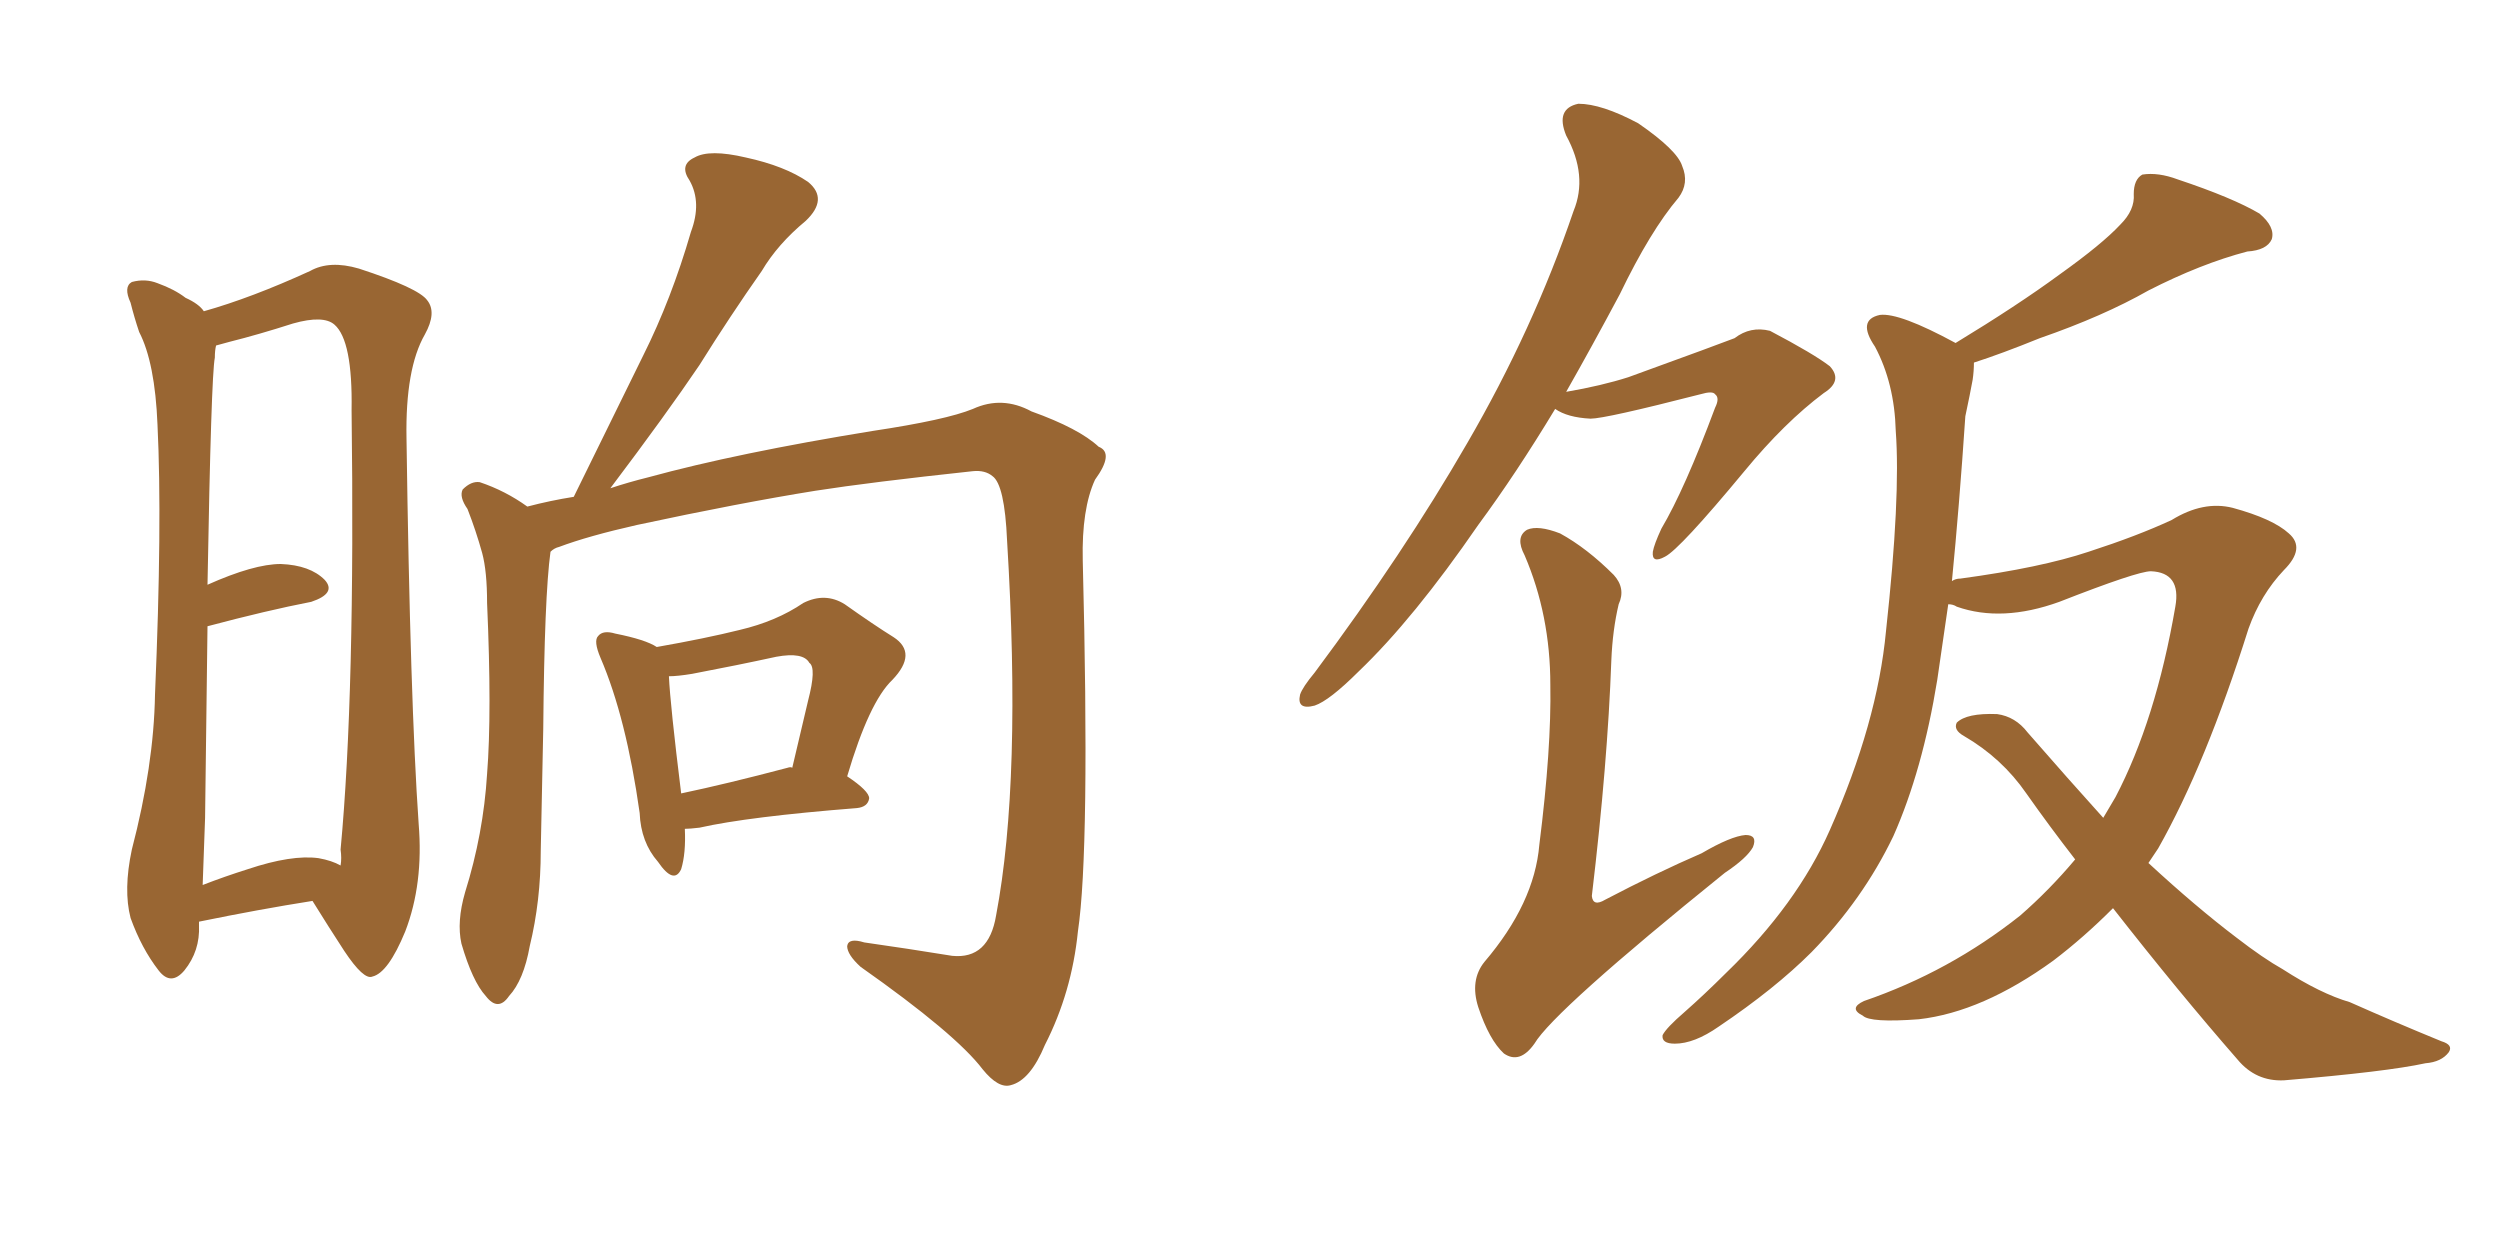 <svg xmlns="http://www.w3.org/2000/svg" xmlns:xlink="http://www.w3.org/1999/xlink" width="300" height="150"><path fill="#996633" padding="10" d="M23.88 110.60L23.88 110.60Q23.88 110.89 23.88 111.04L23.88 111.04Q24.02 114.11 22.12 116.46L22.12 116.46Q20.51 118.36 19.04 116.46L19.04 116.46Q16.99 113.82 15.67 110.16L15.67 110.16Q14.79 106.79 15.82 101.95L15.82 101.95Q18.46 91.85 18.60 83.35L18.60 83.35Q19.48 62.84 18.90 50.98L18.90 50.98Q18.60 43.51 16.70 39.84L16.70 39.84Q16.11 38.09 15.67 36.33L15.67 36.33Q14.79 34.42 15.82 33.84L15.82 33.84Q17.43 33.40 18.90 33.98L18.90 33.98Q20.95 34.72 22.27 35.74L22.27 35.74Q23.88 36.47 24.46 37.35L24.46 37.35Q30.18 35.74 37.21 32.52L37.21 32.52Q39.55 31.20 43.07 32.23L43.07 32.23Q50.24 34.57 51.27 36.04L51.27 36.04Q52.44 37.50 50.98 40.14L50.98 40.14Q48.63 44.24 48.78 52.59L48.78 52.59Q49.22 84.23 50.24 98.88L50.24 98.88Q50.83 106.05 48.63 111.77L48.63 111.77Q46.58 116.75 44.68 117.19L44.68 117.19Q43.65 117.63 41.31 114.11L41.31 114.11Q39.40 111.18 37.50 108.11L37.50 108.11Q31.05 109.13 23.88 110.60ZM38.23 102.98L38.23 102.98Q39.84 103.27 40.87 103.86L40.87 103.86Q41.02 102.98 40.87 101.95L40.87 101.95Q42.63 83.20 42.19 49.22L42.19 49.22Q42.33 40.87 40.14 38.96L40.14 38.96Q38.82 37.79 35.16 38.82L35.16 38.82Q31.05 40.14 27.54 41.02L27.54 41.02Q26.51 41.31 25.93 41.46L25.93 41.46Q25.78 42.04 25.78 42.92L25.78 42.92Q25.34 45.12 24.90 70.17L24.90 70.17Q30.47 67.68 33.69 67.68L33.69 67.68Q37.21 67.82 38.96 69.58L38.96 69.58Q40.43 71.19 37.35 72.22L37.35 72.22Q32.08 73.24 24.90 75.15L24.90 75.15Q24.76 85.25 24.61 98.14L24.61 98.14Q24.46 102.69 24.32 106.20L24.32 106.20Q26.95 105.18 29.74 104.30L29.74 104.30Q35.01 102.54 38.23 102.98ZM66.06 66.21L66.06 66.21Q65.33 71.48 65.19 87.45L65.19 87.45Q65.04 94.92 64.89 102.10L64.89 102.10Q64.89 108.11 63.57 113.53L63.57 113.53Q62.84 117.63 61.08 119.53L61.08 119.53Q59.77 121.44 58.30 119.53L58.30 119.53Q56.69 117.77 55.37 113.23L55.37 113.23Q54.79 110.60 55.81 107.08L55.81 107.08Q58.01 100.05 58.45 92.87L58.45 92.87Q59.03 85.55 58.45 72.36L58.45 72.36Q58.45 68.55 57.86 66.36L57.86 66.36Q57.13 63.72 56.10 61.08L56.10 61.08Q55.08 59.62 55.52 58.74L55.52 58.74Q56.54 57.71 57.57 57.86L57.57 57.86Q60.64 58.89 63.28 60.79L63.28 60.79Q66.06 60.06 68.85 59.62L68.85 59.62Q73.24 50.68 77.20 42.63L77.20 42.63Q80.57 35.89 82.91 27.83L82.91 27.83Q84.23 24.32 82.76 21.68L82.76 21.68Q81.45 19.78 83.35 18.90L83.35 18.90Q85.11 17.87 89.50 18.90L89.50 18.90Q94.19 19.92 96.97 21.83L96.97 21.83Q99.46 23.88 96.68 26.51L96.68 26.51Q93.31 29.30 91.41 32.52L91.41 32.52Q87.60 37.94 83.94 43.80L83.94 43.80Q79.98 49.66 73.24 58.59L73.24 58.59Q75.44 57.86 77.78 57.28L77.78 57.28Q88.48 54.35 104.74 51.71L104.74 51.71Q113.53 50.39 116.75 49.07L116.75 49.07Q120.26 47.46 123.78 49.37L123.78 49.37Q129.49 51.42 131.84 53.61L131.84 53.61Q133.74 54.35 131.40 57.57L131.40 57.57Q129.79 61.08 129.93 67.24L129.93 67.24Q130.81 101.95 129.35 111.77L129.35 111.77Q128.61 119.09 125.39 125.39L125.39 125.39Q123.63 129.64 121.29 130.22L121.29 130.22Q119.82 130.66 117.92 128.32L117.92 128.32Q114.70 124.07 103.27 116.02L103.27 116.02Q101.66 114.55 101.66 113.53L101.66 113.53Q101.81 112.50 103.71 113.09L103.71 113.09Q108.84 113.82 114.26 114.70L114.26 114.70Q118.65 115.14 119.53 109.86L119.53 109.86Q122.61 93.60 120.85 64.89L120.85 64.89Q120.56 58.15 119.09 57.13L119.09 57.13Q118.21 56.40 116.75 56.54L116.75 56.54Q104.44 57.86 97.85 58.89L97.85 58.89Q88.77 60.35 76.46 62.99L76.46 62.99Q70.61 64.31 67.09 65.63L67.09 65.63Q66.50 65.77 66.06 66.21ZM82.18 99.46L82.18 99.46Q82.32 102.39 81.74 104.30L81.74 104.30Q80.86 106.20 78.96 103.42L78.96 103.42Q76.90 101.07 76.76 97.56L76.76 97.56Q75.15 86.13 72.07 78.96L72.07 78.96Q71.19 76.90 71.78 76.32L71.78 76.32Q72.36 75.59 73.83 76.03L73.83 76.03Q77.49 76.76 78.81 77.64L78.81 77.64Q84.67 76.61 88.77 75.59L88.77 75.59Q93.16 74.56 96.39 72.36L96.39 72.36Q99.02 71.04 101.37 72.51L101.37 72.51Q104.88 75 107.23 76.46L107.23 76.46Q110.16 78.37 107.08 81.59L107.08 81.59Q104.30 84.23 101.66 93.16L101.66 93.16Q104.30 94.92 104.30 95.80L104.30 95.80Q104.15 96.83 102.83 96.97L102.83 96.97Q89.79 98.00 83.94 99.32L83.94 99.32Q82.76 99.46 82.18 99.46ZM94.48 92.14L94.48 92.14L94.48 92.14Q94.92 91.99 95.07 92.14L95.07 92.14Q96.09 87.74 96.97 84.08L96.97 84.08Q98.00 80.13 97.12 79.54L97.12 79.54Q96.39 78.22 93.16 78.81L93.16 78.81Q88.48 79.83 83.06 80.86L83.06 80.86Q81.30 81.15 80.27 81.15L80.27 81.15Q80.42 84.52 81.74 95.21L81.74 95.21Q87.30 94.04 94.48 92.14ZM253.56 108.98L253.56 108.98Q250.05 112.50 246.39 115.28L246.39 115.28Q237.89 121.44 230.27 122.31L230.27 122.31Q224.41 122.75 223.54 121.88L223.54 121.88Q221.78 121.00 223.68 120.12L223.68 120.12Q233.94 116.60 242.43 109.86L242.43 109.86Q245.95 106.79 249.02 103.13L249.02 103.13Q245.95 99.17 243.16 95.21L243.16 95.21Q240.23 90.97 235.69 88.33L235.69 88.33Q234.38 87.60 234.81 86.72L234.81 86.72Q235.99 85.55 239.65 85.69L239.65 85.69Q241.85 85.99 243.31 87.89L243.31 87.89Q248.29 93.60 252.39 98.14L252.39 98.14Q253.27 96.68 253.86 95.65L253.86 95.65Q258.69 86.43 261.04 72.80L261.04 72.80Q261.77 68.70 258.11 68.55L258.11 68.55Q256.49 68.55 247.12 72.22L247.12 72.22Q240.23 74.71 234.81 72.80L234.81 72.80Q234.38 72.51 233.79 72.51L233.79 72.51Q233.06 77.49 232.47 81.59L232.47 81.59Q230.71 92.43 227.20 100.34L227.20 100.34Q223.54 107.96 217.38 114.26L217.38 114.26Q212.99 118.65 206.25 123.19L206.25 123.19Q203.32 125.24 200.98 125.24L200.98 125.24Q199.37 125.24 199.51 124.22L199.51 124.22Q199.95 123.34 202.15 121.44L202.15 121.44Q204.49 119.38 207.13 116.75L207.13 116.75Q215.63 108.54 219.58 99.61L219.58 99.61Q225.29 86.72 226.32 75.73L226.32 75.73Q228.08 59.62 227.49 51.71L227.49 51.71Q227.34 46.00 225 41.60L225 41.60Q222.80 38.38 225.59 37.79L225.59 37.79Q227.93 37.50 234.67 41.16L234.67 41.16Q242.14 36.62 247.12 32.96L247.12 32.96Q252.25 29.30 254.44 26.95L254.44 26.95Q256.20 25.20 256.05 23.29L256.05 23.29Q256.05 21.53 257.08 20.95L257.08 20.95Q258.98 20.65 261.33 21.53L261.33 21.53Q267.92 23.73 271.14 25.63L271.14 25.63Q273.05 27.25 272.61 28.71L272.61 28.71Q272.02 30.03 269.68 30.18L269.68 30.18Q264.11 31.64 257.81 34.86L257.81 34.86Q252.39 37.94 244.78 40.58L244.78 40.58Q240.09 42.48 236.87 43.51L236.87 43.51Q236.87 44.53 236.72 45.56L236.72 45.56Q236.43 47.17 235.84 49.95L235.84 49.95Q235.11 60.79 234.23 69.73L234.23 69.73Q234.67 69.43 235.25 69.43L235.25 69.43Q244.92 68.12 250.63 66.21L250.63 66.21Q256.49 64.31 260.60 62.40L260.60 62.40Q264.40 60.06 267.92 60.94L267.92 60.94Q272.75 62.26 274.66 64.01L274.66 64.01Q276.71 65.77 274.07 68.41L274.07 68.41Q271.29 71.34 269.82 75.44L269.82 75.44Q264.70 91.70 258.98 101.81L258.98 101.81Q258.40 102.69 257.81 103.56L257.81 103.56Q263.53 108.84 268.36 112.50L268.36 112.50Q271.58 114.99 273.93 116.31L273.93 116.31Q278.47 119.24 281.98 120.26L281.98 120.26Q287.26 122.61 292.97 124.95L292.97 124.95Q294.43 125.39 293.85 126.27L293.85 126.27Q292.97 127.44 291.06 127.59L291.06 127.59Q286.38 128.61 274.07 129.64L274.07 129.64Q270.70 129.79 268.51 127.15L268.51 127.15Q261.47 119.09 253.56 108.98ZM186.62 49.07L186.62 49.07Q181.93 56.84 177.39 62.99L177.39 62.99Q169.63 74.27 163.04 80.57L163.04 80.57Q159.52 84.08 157.76 84.67L157.76 84.67Q155.57 85.25 156.01 83.35L156.01 83.35Q156.30 82.47 157.76 80.71L157.76 80.71Q168.46 66.36 176.07 53.17L176.07 53.17Q183.98 39.55 188.82 25.34L188.82 25.34Q190.58 21.09 187.94 16.26L187.94 16.26Q186.62 13.04 189.40 12.45L189.40 12.45Q192.19 12.45 196.58 14.79L196.58 14.79Q201.27 18.02 201.86 19.92L201.86 19.92Q202.73 21.97 201.42 23.73L201.42 23.73Q198.05 27.69 194.38 35.30L194.38 35.30Q191.02 41.60 187.94 47.02L187.94 47.02Q192.19 46.29 195.41 45.26L195.41 45.26Q206.69 41.16 208.15 40.58L208.15 40.58Q210.06 39.11 212.40 39.70L212.40 39.70Q217.68 42.48 219.58 43.95L219.58 43.95Q221.19 45.70 218.85 47.17L218.85 47.17Q214.16 50.68 209.33 56.54L209.33 56.54Q201.56 65.92 199.80 66.80L199.80 66.80Q198.19 67.68 198.34 66.21L198.34 66.21Q198.49 65.33 199.37 63.43L199.37 63.43Q202.15 58.74 205.81 48.93L205.81 48.93Q206.40 47.75 205.81 47.31L205.81 47.31Q205.52 46.88 204.05 47.31L204.05 47.31Q192.63 50.24 190.87 50.24L190.87 50.24Q188.09 50.10 186.62 49.07ZM194.24 72.51L194.24 72.51L194.24 72.51Q193.51 75.59 193.36 79.25L193.36 79.25Q192.92 91.55 191.02 107.52L191.02 107.52Q191.16 108.84 192.63 107.96L192.63 107.96Q198.78 104.74 204.20 102.39L204.20 102.39Q207.71 100.34 209.47 100.20L209.47 100.20Q210.94 100.20 210.35 101.66L210.35 101.66Q209.62 102.98 206.98 104.74L206.98 104.74Q186.47 121.29 184.13 125.24L184.13 125.24Q182.37 127.73 180.47 126.42L180.47 126.42Q178.71 124.80 177.39 120.85L177.39 120.85Q176.37 117.63 178.13 115.43L178.13 115.43Q184.13 108.40 184.72 101.37L184.72 101.37Q186.18 89.79 186.04 82.18L186.04 82.18Q186.04 73.83 182.96 66.65L182.96 66.65Q181.79 64.45 183.25 63.57L183.25 63.57Q184.57 62.99 187.21 64.01L187.21 64.01Q190.43 65.77 193.65 68.99L193.65 68.99Q195.12 70.61 194.24 72.51Z"/></svg>